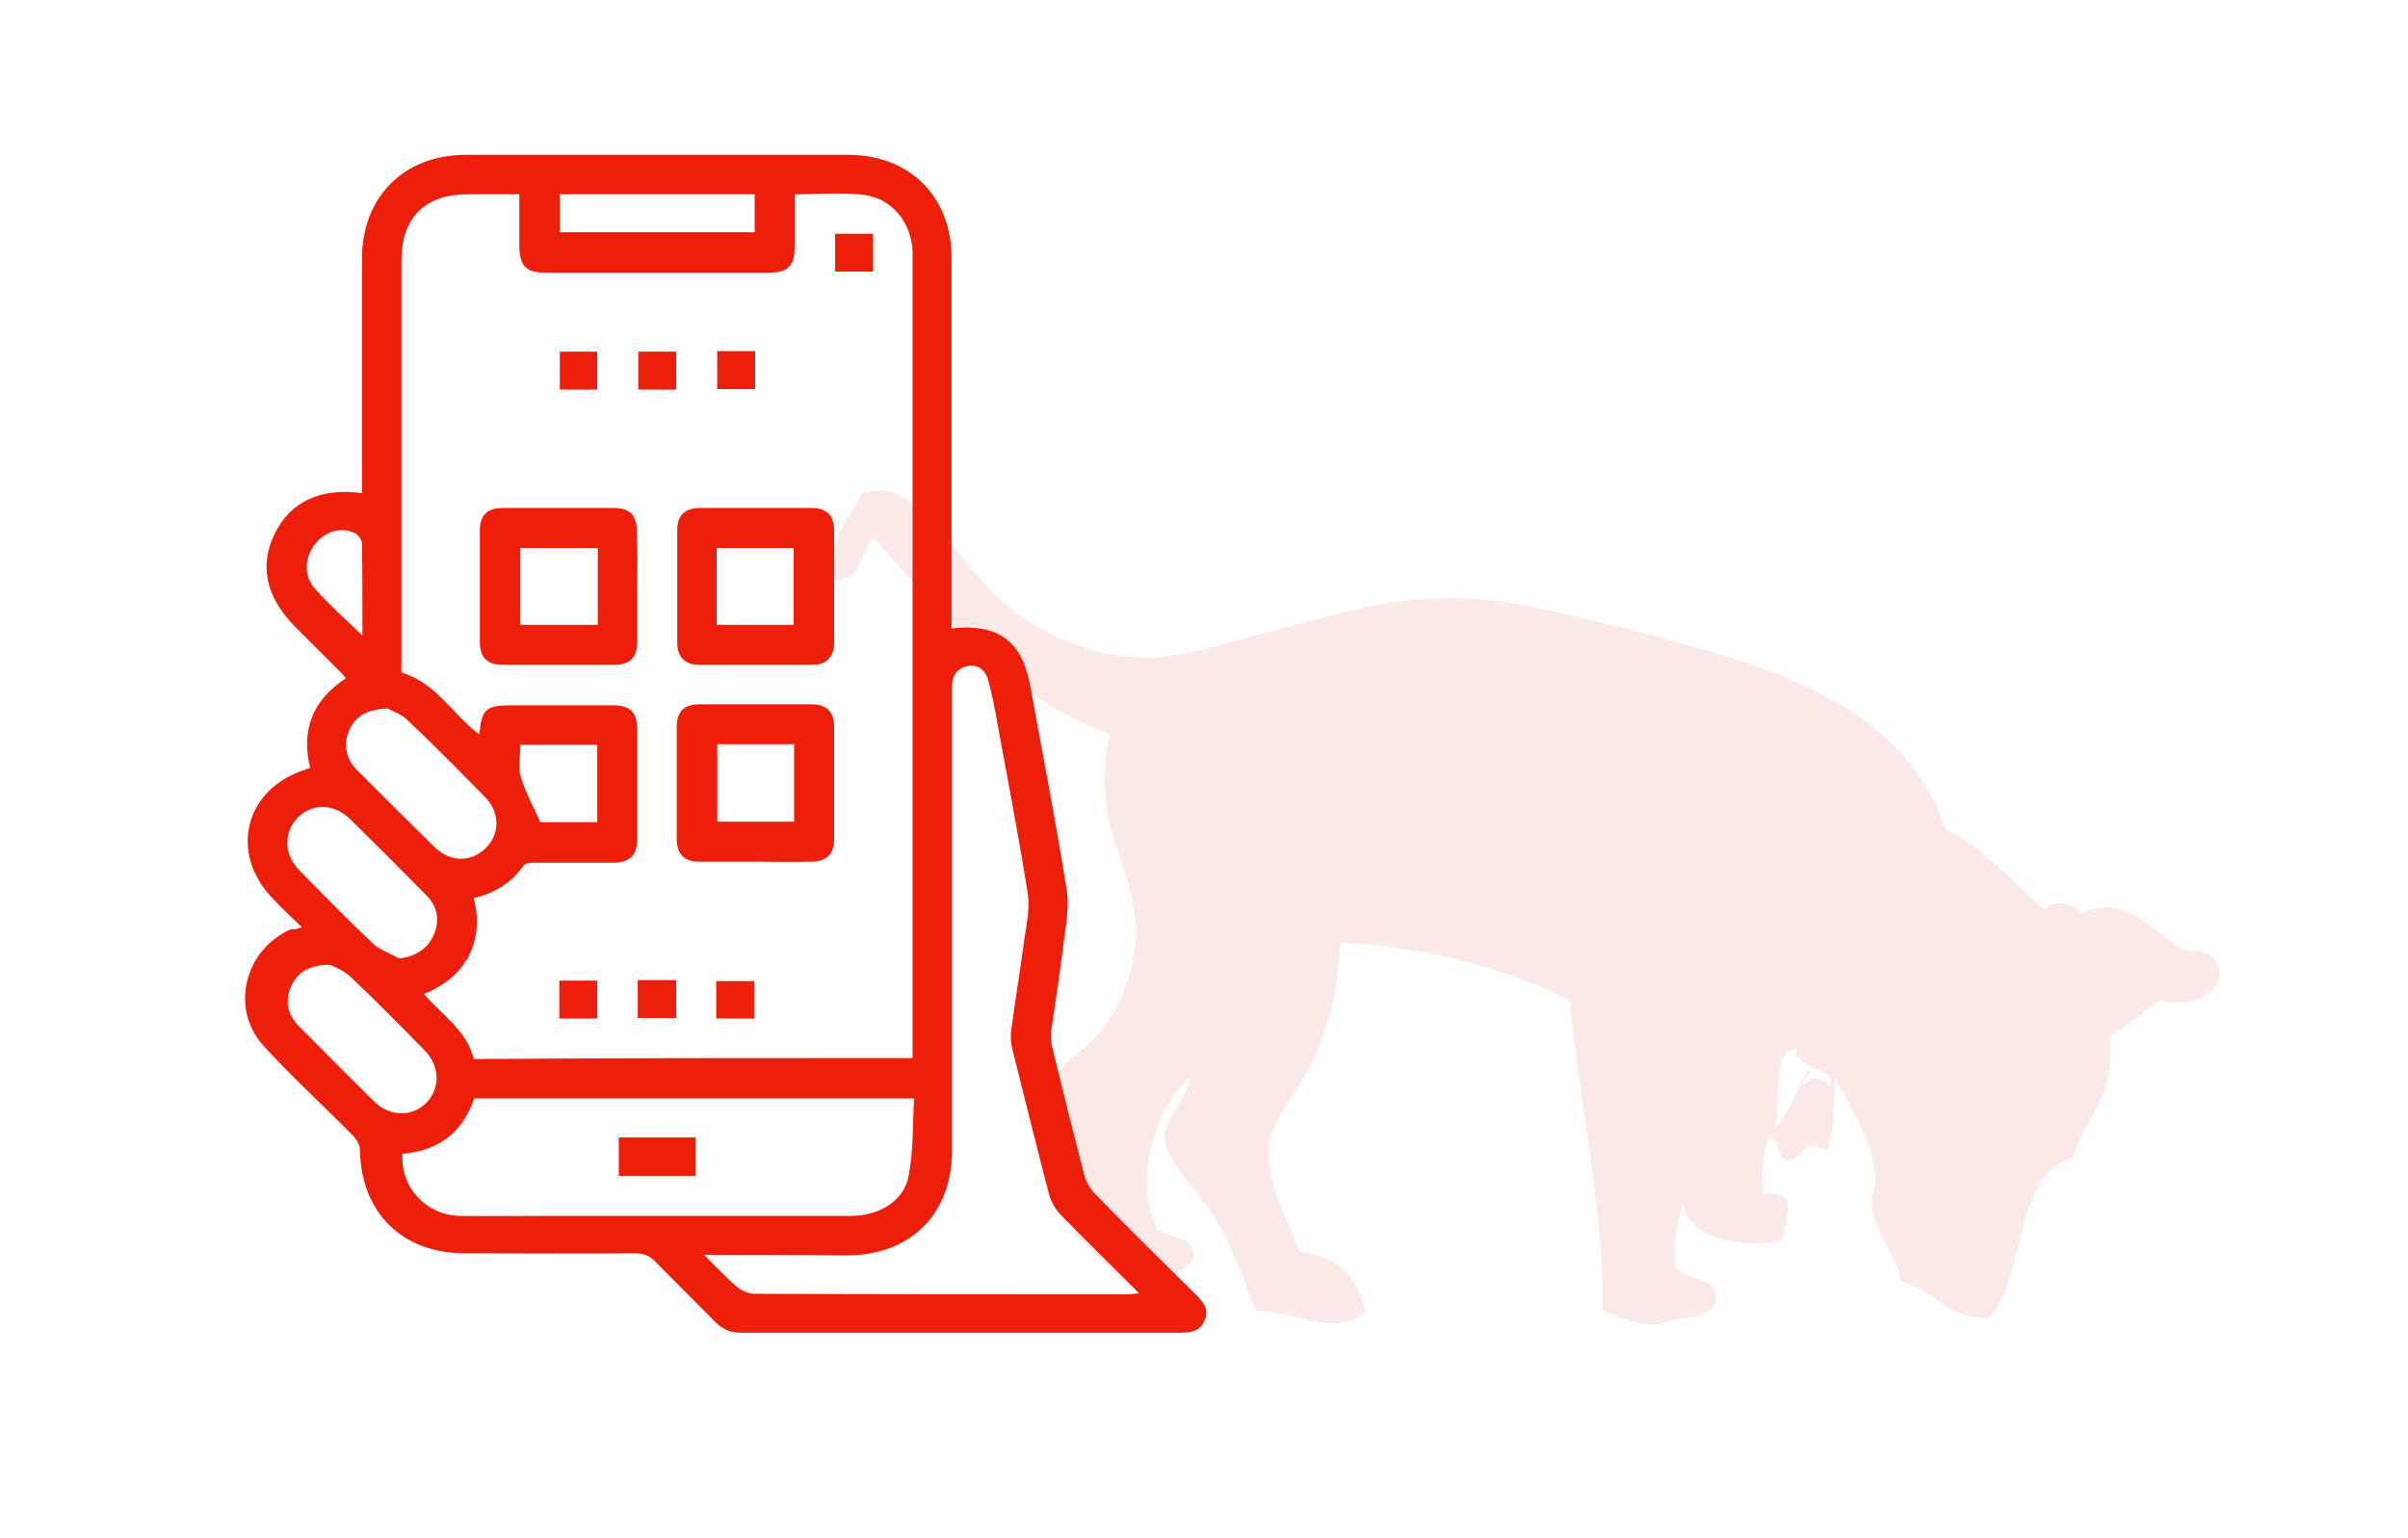 <svg xmlns="http://www.w3.org/2000/svg" xmlns:xlink="http://www.w3.org/1999/xlink" id="Capa_1" x="0px" y="0px" viewBox="0 0 469.7 300" style="enable-background:new 0 0 469.7 300;" xml:space="preserve"><style type="text/css">	.st0{opacity:0.1;fill:#CC2312;enable-background:new    ;}	.st1{fill:#ED1E0A;}</style><path class="st0" d="M426.3,185.3c-0.2,0-0.3,0-0.5,0c-4.4-2.6-9-8.3-15-8.3c-1.5,0-3.2,0.4-4.9,1.2c-0.8-1.2-2.5-2-4.1-2 c-1.1,0-2.2,0.4-3,1.3c-6.2-5.4-11.4-11.8-19.3-15.7c-6.1-18.2-22.2-27.3-42-33.5c-7.3-2.2-15.5-4.6-23.5-6.4 c-10.4-2.4-19.5-5.2-31.5-5.2c-1.8,0-3.6,0.1-5.5,0.2c-9.1,0.6-18.2,3.5-27,5.7c-8.8,2.2-18.2,5.6-26.3,5.7h-0.2 c-10.9,0-20.8-5.1-26.9-10c-8.4-6.8-13-17.6-22-22.1c-0.8-0.4-1.6-0.5-2.4-0.5c-1.2,0-2.5,0.3-4.1,0.5c-2.4,4.8-7.4,10.5-5.7,17.1 l0,0c5.5,0,5.6-5.3,7.8-8.5c13.6,14.6,25.5,31,46.3,38.4c-3.9,17.1,4.3,25,5,37c0.5,8.8-3.1,16.3-7.1,21.4c-2.3,3-7.5,5.2-8.5,9.2 c-2.8,10.4,6.1,18.8,3.5,29.9c3.8,3.1,6.9,6.9,10.7,10c5-1.2,11.1-1.2,12.8-5.7c-0.3-3.7-4.5-3.6-7.1-5c-5.3-10.4,0.1-24.5,6.4-29.9 c-0.8,5.1-5.3,7.8-5,12.1c0.3,4.7,6.9,10.3,10,15.7c3.7,6.5,5.5,12.1,7.8,17.8c5.2,0,10.6,2.5,15.1,2.5c2.3,0,4.4-0.6,6.2-2.5 c-1.6-6.5-5.3-10.8-12.8-11.4c-2.8-7.7-7.3-14.9-5.7-22.1c1-4.8,6.9-11.3,9.2-17.1c2.6-6.6,4.2-13.1,4.3-21.3 c17.7,1.1,32.4,5.1,44.9,11.4c2,21.3,6.7,40.8,6.4,60.5c1.6,0.6,6.2,2.7,9.9,2.7c1.1,0,2.1-0.2,2.9-0.6c1.7-1,8.8-0.1,9.3-4.3 c0.5-4.7-5.3-3-7.9-6.4c-0.7-5.4,0.8-8.8,1.4-12.8c0.8,6.1,7.4,8.2,14,8.2c1.8,0,3.6-0.1,5.2-0.4c0.8-2.3,1.4-4.7,1.4-7.8 c-1-0.8-2-1.5-3.7-1.5c-0.4,0-0.8,0-1.3,0.1c-0.3-4.6,0.2-8.4,1.4-11.4c1.8,1,1.4,4.3,3.5,5c3-1.2,3-2.9,4.9-2.9 c0.7,0,1.6,0.2,2.9,0.8c1.5-4.8,1.2-9.7,1.4-14.2c3,5.8,7.5,12.2,7.9,19.9c0.1,1.5-0.9,3.5-0.7,5c0.7,5.9,5,9.8,5.7,14.9 c6.3,1.6,8.7,7.1,16.6,7.1h0.5c7.7-8.2,4.4-27.5,16.4-31.3c2.3-7.9,8.6-11.8,7.1-23.5c3.4-2.3,6.7-4.7,10-7.2 c1.2,0.4,2.4,0.5,3.4,0.5C434,195.8,436.7,185.3,426.3,185.3z M356.8,212.4c-0.3-1.3-1.4-2-2.5-2c-0.9,0-1.9,0.5-2.5,1.3 c-0.9-1.8,2.8-2.3,0.7-2.9c-2,4-3.5,8.4-6.4,11.4c1.8-4.9-1.2-14.5,4.3-15.7C350.2,209.1,359.1,208.1,356.8,212.4z"></path><g>	<path class="st1" d="M58.9,180.9c-2-1.9-3.8-3.6-5.5-5.4c-8.9-9-5.7-21.7,6.3-25.4c0.2-0.1,0.4-0.2,0.8-0.3  c-1.8-7.3,0.4-13.2,7-17.5c-0.6-0.6-1-1.2-1.6-1.7c-2.8-2.8-5.5-5.5-8.3-8.3c-5.7-5.7-7.1-12-4-18.2c3-6.2,8.9-9,17-7.9  c0-0.9,0-1.8,0-2.6c0-14.4,0-28.8,0-43.1c0-12.1,8.2-20.3,20.3-20.3c24.8,0,49.7,0,74.5,0c12,0,20.2,8.1,20.2,20.1  c0,23.2,0,46.3,0,69.5c0,0.9,0,1.9,0,2.8c9.2-1,13.8,2.5,15.4,11.4c2.4,13.3,5,26.5,7.1,39.8c0.5,3.2-0.2,6.6-0.6,9.9  c-0.7,5.7-1.6,11.4-2.4,17.1c-0.2,1.2-0.1,2.5,0.2,3.7c2,8.3,4.1,16.6,6.2,24.8c0.3,1.2,1.1,2.5,1.9,3.4  c6.5,6.7,13.2,13.3,19.8,19.8c1.4,1.4,2.7,2.8,1.8,5c-0.9,2.3-2.8,2.5-4.9,2.5c-28.5,0-57,0-85.6,0c-2.1,0-3.6-0.7-5.1-2.2  c-3.8-3.9-7.7-7.7-11.5-11.6c-1.2-1.3-2.5-1.7-4.2-1.7c-11,0.1-22,0-33.1,0c-12.2,0-20.2-8-20.4-20.2c0-1-0.7-2.1-1.5-2.9  c-5.8-5.9-11.9-11.4-17.4-17.5c-6.5-7.3-3.5-18.7,5.4-22.6C57.6,181.4,58,181.2,58.9,180.9z M178,206.4c0-1.2,0-2.1,0-3.1  c0-44.2,0-88.5,0-132.7c0-7.1,0-14.2,0-21.3c-0.1-5.8-4-10.7-9.7-11.3c-4.3-0.5-8.7-0.1-13.3-0.1c0,3.5,0,6.8,0,10.2  c0,3.8-1.3,5.1-5,5.1c-14.5,0-29.1,0-43.6,0c-3.8,0-5-1.3-5.1-5c0-3.4,0-6.8,0-10.3c-3.6,0-6.9,0-10.1,0c-8.3,0-12.9,4.6-12.9,12.9  c0,26,0,51.9,0,77.9c0,0.9,0,1.7,0,2.5c6.8,2,10,8.2,15.2,12.1c0.4-4.9,1.3-5.7,6.1-5.7c6.6,0,13.3,0,19.9,0c3.4,0,4.8,1.3,4.8,4.8  c0,7,0,14.1,0,21.1c0,3.4-1.4,4.8-4.8,4.8c-5.1,0-10.2,0-15.3,0c-0.7,0-1.8,0.1-2.1,0.6c-2.4,3.4-5.7,5.4-9.7,6.3  c2.1,7.9-1.1,15.3-9.7,18.7c3.4,4.1,8.4,7.1,9.7,12.7C121,206.4,149.4,206.4,178,206.4z M137.3,244.8c2.5,2.5,4.4,4.5,6.5,6.3  c0.9,0.7,2.2,1.3,3.3,1.3c24.3,0.1,48.6,0.1,72.8,0.1c0.7,0,1.3-0.1,2.3-0.2c-5.3-5.3-10.3-10.2-15.2-15.2c-1.1-1.1-2-2.7-2.4-4.2  c-2.5-9.5-4.8-19-7.2-28.5c-0.2-1-0.3-2.1-0.2-3.1c0.8-6,1.8-12,2.6-18c0.4-2.9,1.1-5.9,0.7-8.7c-1.7-11.1-3.9-22.2-5.9-33.2  c-0.5-3-1.1-6-1.9-8.9c-0.5-1.7-1.9-2.9-3.8-2.6c-2.1,0.4-3.2,1.8-3.2,3.9c0,0.7,0,1.4,0,2.2c0,29.5,0,58.9,0,88.4  c0,12.5-8.1,20.5-20.5,20.5C156.2,244.8,147.2,244.8,137.3,244.8z M78.5,225.1c-0.4,6.6,4.6,11.9,11.1,12.1c6.1,0.1,12.1,0,18.2,0  c19.4,0,38.8,0,58.2,0c5.4,0,10.2-2.8,11.2-7.6c1-5,0.8-10.2,1.1-15.3c-29.1,0-57.5,0-85.8,0C90.2,221,85.5,224.5,78.5,225.1z   M75.6,138.2c-4,0.2-6.3,1.5-7.5,4.3c-1.2,2.8-0.6,5.5,1.5,7.7c5,5,10,10,15.1,15c3,3,7.1,3.1,10,0.3c2.8-2.7,2.9-7-0.1-10  c-5-5.1-9.9-10.1-15.1-15C78.3,139.3,76.4,138.7,75.6,138.2z M77.9,187c3.3-0.5,5.5-1.9,6.7-4.6c1.2-2.8,0.8-5.5-1.4-7.7  c-4.9-5-9.9-10-14.9-14.9c-3.1-3-7.2-3.2-10.1-0.4c-2.9,2.8-2.9,7.2,0.1,10.3c4.9,5,9.7,9.9,14.8,14.7  C74.4,185.4,76.3,186.1,77.9,187z M64.3,188.2c-4.1,0.1-6.3,1.5-7.5,4.2c-1.3,2.9-0.7,5.6,1.6,7.9c4.9,4.9,9.8,9.9,14.7,14.7  c3,2.9,7.4,2.9,10.1,0.1c2.7-2.8,2.6-7.1-0.3-10.1c-4.8-4.9-9.6-9.8-14.6-14.5C67,189.3,65.2,188.6,64.3,188.2z M147.2,37.9  c-12.8,0-25.5,0-38,0c0,2.6,0,5,0,7.4c12.8,0,25.4,0,38,0C147.2,42.8,147.2,40.5,147.2,37.9z M116.5,160.4c0-5.2,0-10.2,0-15.1  c-5.1,0-10.1,0-15,0c0,2.2-0.5,4.4,0.1,6.3c0.9,3,2.4,5.7,3.8,8.8C108.8,160.4,112.6,160.4,116.5,160.4z M70.7,124  c0-6.2,0-12.1-0.1-18c0-0.7-0.8-1.7-1.4-2c-2.7-1.3-5.9-0.3-7.8,2.2c-2,2.6-2.2,6.2,0,8.6C64.1,117.9,67.3,120.7,70.7,124z"></path>	<path class="st1" d="M124.3,114.7c0,3.5,0,7,0,10.5c0,3.1-1.4,4.5-4.6,4.5c-7.2,0-14.4,0-21.6,0c-3.1,0-4.5-1.4-4.5-4.5  c0-7.2,0-14.4,0-21.6c0-3.1,1.4-4.5,4.5-4.5c7.2,0,14.4,0,21.6,0c3.1,0,4.5,1.4,4.5,4.5C124.4,107.3,124.3,111,124.3,114.7z   M101.5,106.9c0,5.1,0,10.1,0,15c5.1,0,10.1,0,15.1,0c0-5.1,0-10,0-15C111.5,106.9,106.6,106.9,101.5,106.9z"></path>	<path class="st1" d="M147.6,99.1c3.6,0,7.2,0,10.8,0c2.8,0,4.3,1.5,4.3,4.3c0,7.3,0,14.7,0,22c0,2.8-1.5,4.3-4.3,4.3  c-7.3,0-14.7,0-22,0c-2.8,0-4.3-1.5-4.3-4.3c0-7.3,0-14.7,0-22c0-2.9,1.5-4.3,4.5-4.3C140.2,99.1,143.9,99.1,147.6,99.1z   M139.8,121.9c5.2,0,10.1,0,15,0c0-5.1,0-10.1,0-15c-5.1,0-10,0-15,0C139.8,112,139.8,116.9,139.8,121.9z"></path>	<path class="st1" d="M147.2,168.1c-3.6,0-7.2,0-10.8,0c-3,0-4.4-1.5-4.4-4.5c0-7.3,0-14.5,0-21.8c0-3,1.4-4.4,4.5-4.4  c7.3,0,14.5,0,21.8,0c3,0,4.4,1.5,4.4,4.5c0,7.3,0,14.5,0,21.8c0,3-1.5,4.4-4.5,4.4C154.6,168.2,150.9,168.1,147.2,168.1z   M139.9,145.2c0,5.2,0,10.2,0,15.1c5.1,0,10,0,15,0c0-5.1,0-10.1,0-15.1C149.8,145.2,144.9,145.2,139.9,145.2z"></path>	<path class="st1" d="M170.3,53c-2.5,0-4.9,0-7.4,0c0-2.5,0-4.9,0-7.4c2.4,0,4.8,0,7.4,0C170.3,48,170.3,50.4,170.3,53z"></path>	<path class="st1" d="M109.2,68.6c2.4,0,4.8,0,7.3,0c0,2.4,0,4.8,0,7.4c-2.4,0-4.8,0-7.3,0C109.2,73.5,109.2,71.1,109.2,68.6z"></path>	<path class="st1" d="M131.9,68.6c0,2.5,0,4.8,0,7.4c-2.4,0-4.8,0-7.4,0c0-2.4,0-4.8,0-7.4C126.9,68.6,129.3,68.6,131.9,68.6z"></path>	<path class="st1" d="M139.9,68.5c2.5,0,4.9,0,7.4,0c0,2.5,0,4.8,0,7.4c-2.4,0-4.8,0-7.4,0C139.9,73.6,139.9,71.2,139.9,68.5z"></path>	<path class="st1" d="M116.5,198.7c-2.5,0-4.9,0-7.4,0c0-2.5,0-4.8,0-7.4c2.4,0,4.8,0,7.4,0C116.5,193.7,116.5,196.1,116.5,198.7z"></path>	<path class="st1" d="M124.4,198.6c0-2.5,0-4.9,0-7.4c2.5,0,4.9,0,7.5,0c0,2.5,0,4.8,0,7.4C129.5,198.6,127.1,198.6,124.4,198.6z"></path>	<path class="st1" d="M139.7,198.7c0-2.5,0-4.8,0-7.3c2.4,0,4.8,0,7.4,0c0,2.3,0,4.7,0,7.3C144.8,198.7,142.4,198.7,139.7,198.7z"></path>	<path class="st1" d="M120.7,221.9c5.1,0,10,0,15,0c0,2.5,0,4.9,0,7.5c-5,0-9.9,0-15,0C120.7,227,120.7,224.6,120.7,221.9z"></path></g></svg>